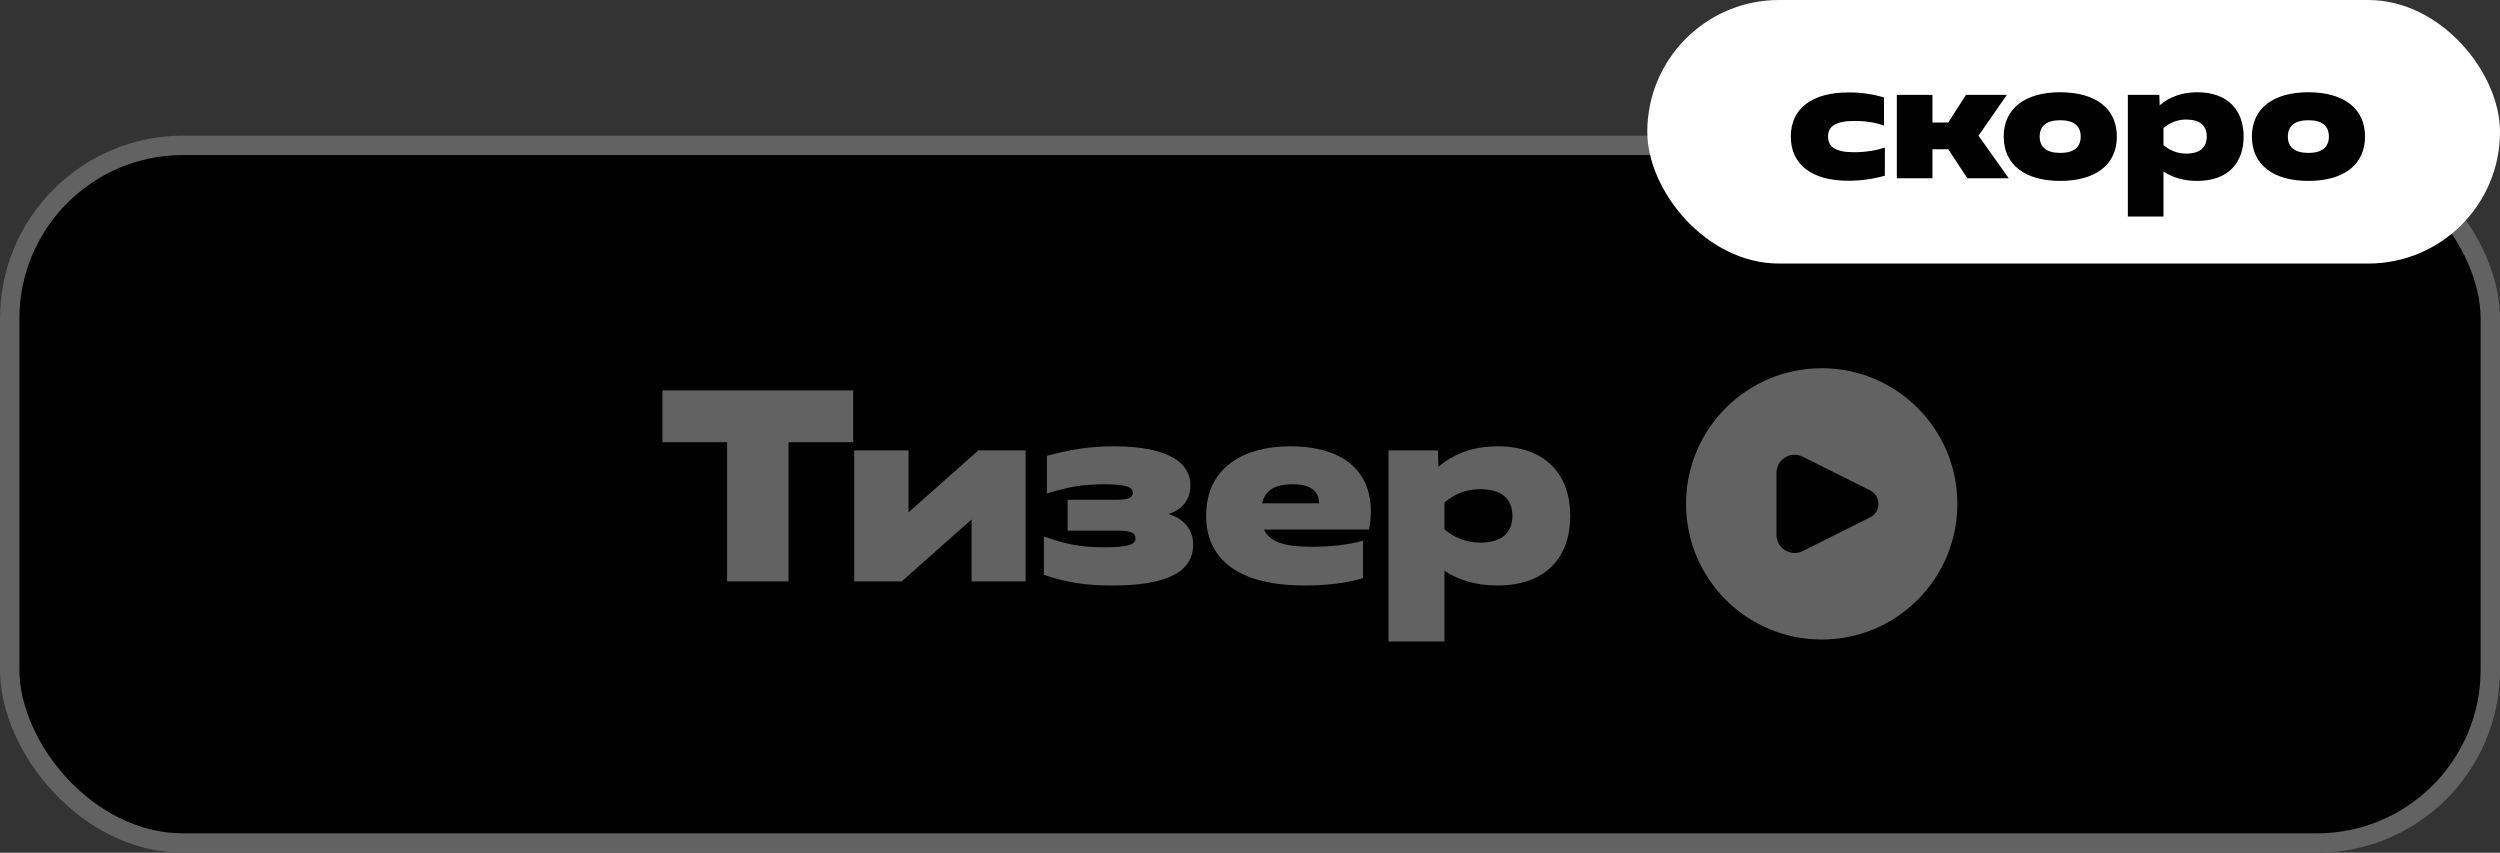 <svg width="129" height="44" viewBox="0 0 129 44" fill="none" xmlns="http://www.w3.org/2000/svg">
<rect x="0" y="0" width="129" height="44" fill="#333333" stroke="none"/>
<rect x="0.5" y="7.5" width="128" height="36" rx="8.944" fill="black" stroke="#626262"/>
<path d="M37.52 30V22.819H34.183V20.144H44.025V22.819H40.688V30H37.52ZM44.078 30V23.241H46.88V26.438L50.485 23.241H52.921V30H50.133V26.804L46.528 30H44.078ZM57.398 30.211C55.99 30.211 55.033 30.056 53.864 29.662V27.677C54.906 28.071 55.807 28.24 56.891 28.24C58.201 28.24 58.595 28.113 58.595 27.775C58.595 27.494 58.342 27.381 57.638 27.381H55.089V25.79H57.553C58.229 25.79 58.454 25.692 58.454 25.424C58.454 25.156 58.187 24.988 56.948 24.988C55.934 24.988 55.061 25.128 54.019 25.466V23.523C55.216 23.199 56.202 23.03 57.483 23.03C60.397 23.03 61.425 23.945 61.425 25.03C61.425 25.79 61.003 26.297 60.299 26.522C61.115 26.776 61.566 27.353 61.566 28.099C61.566 29.578 60.088 30.211 57.398 30.211ZM67.306 30.211C64.123 30.211 62.237 29.014 62.237 26.607C62.237 24.072 64.25 23.03 66.559 23.03C69.939 23.03 71.093 24.931 70.643 27.325H65.222C65.517 27.973 66.292 28.212 67.672 28.212C68.7 28.212 69.544 28.113 70.333 27.902V29.831C69.446 30.099 68.432 30.211 67.306 30.211ZM65.123 25.973H68.066C68.08 25.368 67.644 24.988 66.714 24.988C65.7 24.988 65.264 25.354 65.123 25.973ZM77.265 30.211C76.224 30.211 75.294 29.958 74.534 29.451V33.098H71.647V23.241H74.196L74.224 24.086C75.041 23.382 76.083 23.03 77.265 23.03C79.758 23.03 81.025 24.495 81.025 26.621C81.025 28.747 79.772 30.211 77.265 30.211ZM74.534 27.311C74.97 27.691 75.604 28.001 76.364 28.001C77.477 28.001 78.04 27.508 78.04 26.621C78.04 25.72 77.477 25.241 76.364 25.241C75.604 25.241 74.984 25.537 74.534 25.931V27.311Z" fill="#626262"/>
<circle cx="94" cy="26" r="7" fill="#626262"/>
<path d="M96.498 25.304L93.017 23.564C92.397 23.254 91.667 23.705 91.667 24.399V27.601C91.667 28.295 92.397 28.746 93.017 28.436L96.498 26.696C97.071 26.409 97.071 25.591 96.498 25.304Z" fill="black"/>
<rect x="85" width="44" height="13.6" rx="6.8" fill="white"/>
<path d="M95.366 9.326C93.501 9.326 92.406 8.5 92.406 7.047C92.406 5.594 93.501 4.769 95.393 4.769C96.03 4.769 96.658 4.859 97.214 5.029V6.482C96.81 6.33 96.281 6.24 95.689 6.24C94.712 6.24 94.326 6.527 94.326 7.047C94.326 7.567 94.694 7.855 95.671 7.855C96.299 7.855 96.837 7.756 97.259 7.612V9.065C96.667 9.236 96.021 9.326 95.366 9.326ZM101.517 9.2L100.531 7.702H99.715V9.2H97.876V4.895H99.715V6.321H100.531L101.446 4.895H103.553L102.091 7.002L103.652 9.2H101.517ZM106.306 9.335C104.494 9.335 103.391 8.5 103.391 7.047C103.391 5.594 104.494 4.76 106.306 4.76C108.127 4.76 109.23 5.594 109.23 7.047C109.23 8.5 108.127 9.335 106.306 9.335ZM105.247 7.047C105.247 7.603 105.615 7.89 106.306 7.89C107.005 7.89 107.364 7.603 107.364 7.047C107.364 6.491 107.005 6.204 106.306 6.204C105.615 6.204 105.247 6.491 105.247 7.047ZM113.376 9.335C112.712 9.335 112.12 9.173 111.636 8.85V11.173H109.797V4.895H111.421L111.439 5.433C111.959 4.984 112.623 4.76 113.376 4.76C114.964 4.76 115.771 5.693 115.771 7.047C115.771 8.402 114.973 9.335 113.376 9.335ZM111.636 7.487C111.914 7.729 112.318 7.926 112.802 7.926C113.511 7.926 113.869 7.612 113.869 7.047C113.869 6.473 113.511 6.168 112.802 6.168C112.318 6.168 111.923 6.357 111.636 6.608V7.487ZM119.112 9.335C117.3 9.335 116.197 8.5 116.197 7.047C116.197 5.594 117.3 4.76 119.112 4.76C120.933 4.76 122.036 5.594 122.036 7.047C122.036 8.5 120.933 9.335 119.112 9.335ZM118.053 7.047C118.053 7.603 118.421 7.89 119.112 7.89C119.812 7.89 120.17 7.603 120.17 7.047C120.17 6.491 119.812 6.204 119.112 6.204C118.421 6.204 118.053 6.491 118.053 7.047Z" fill="black"/>
</svg>
